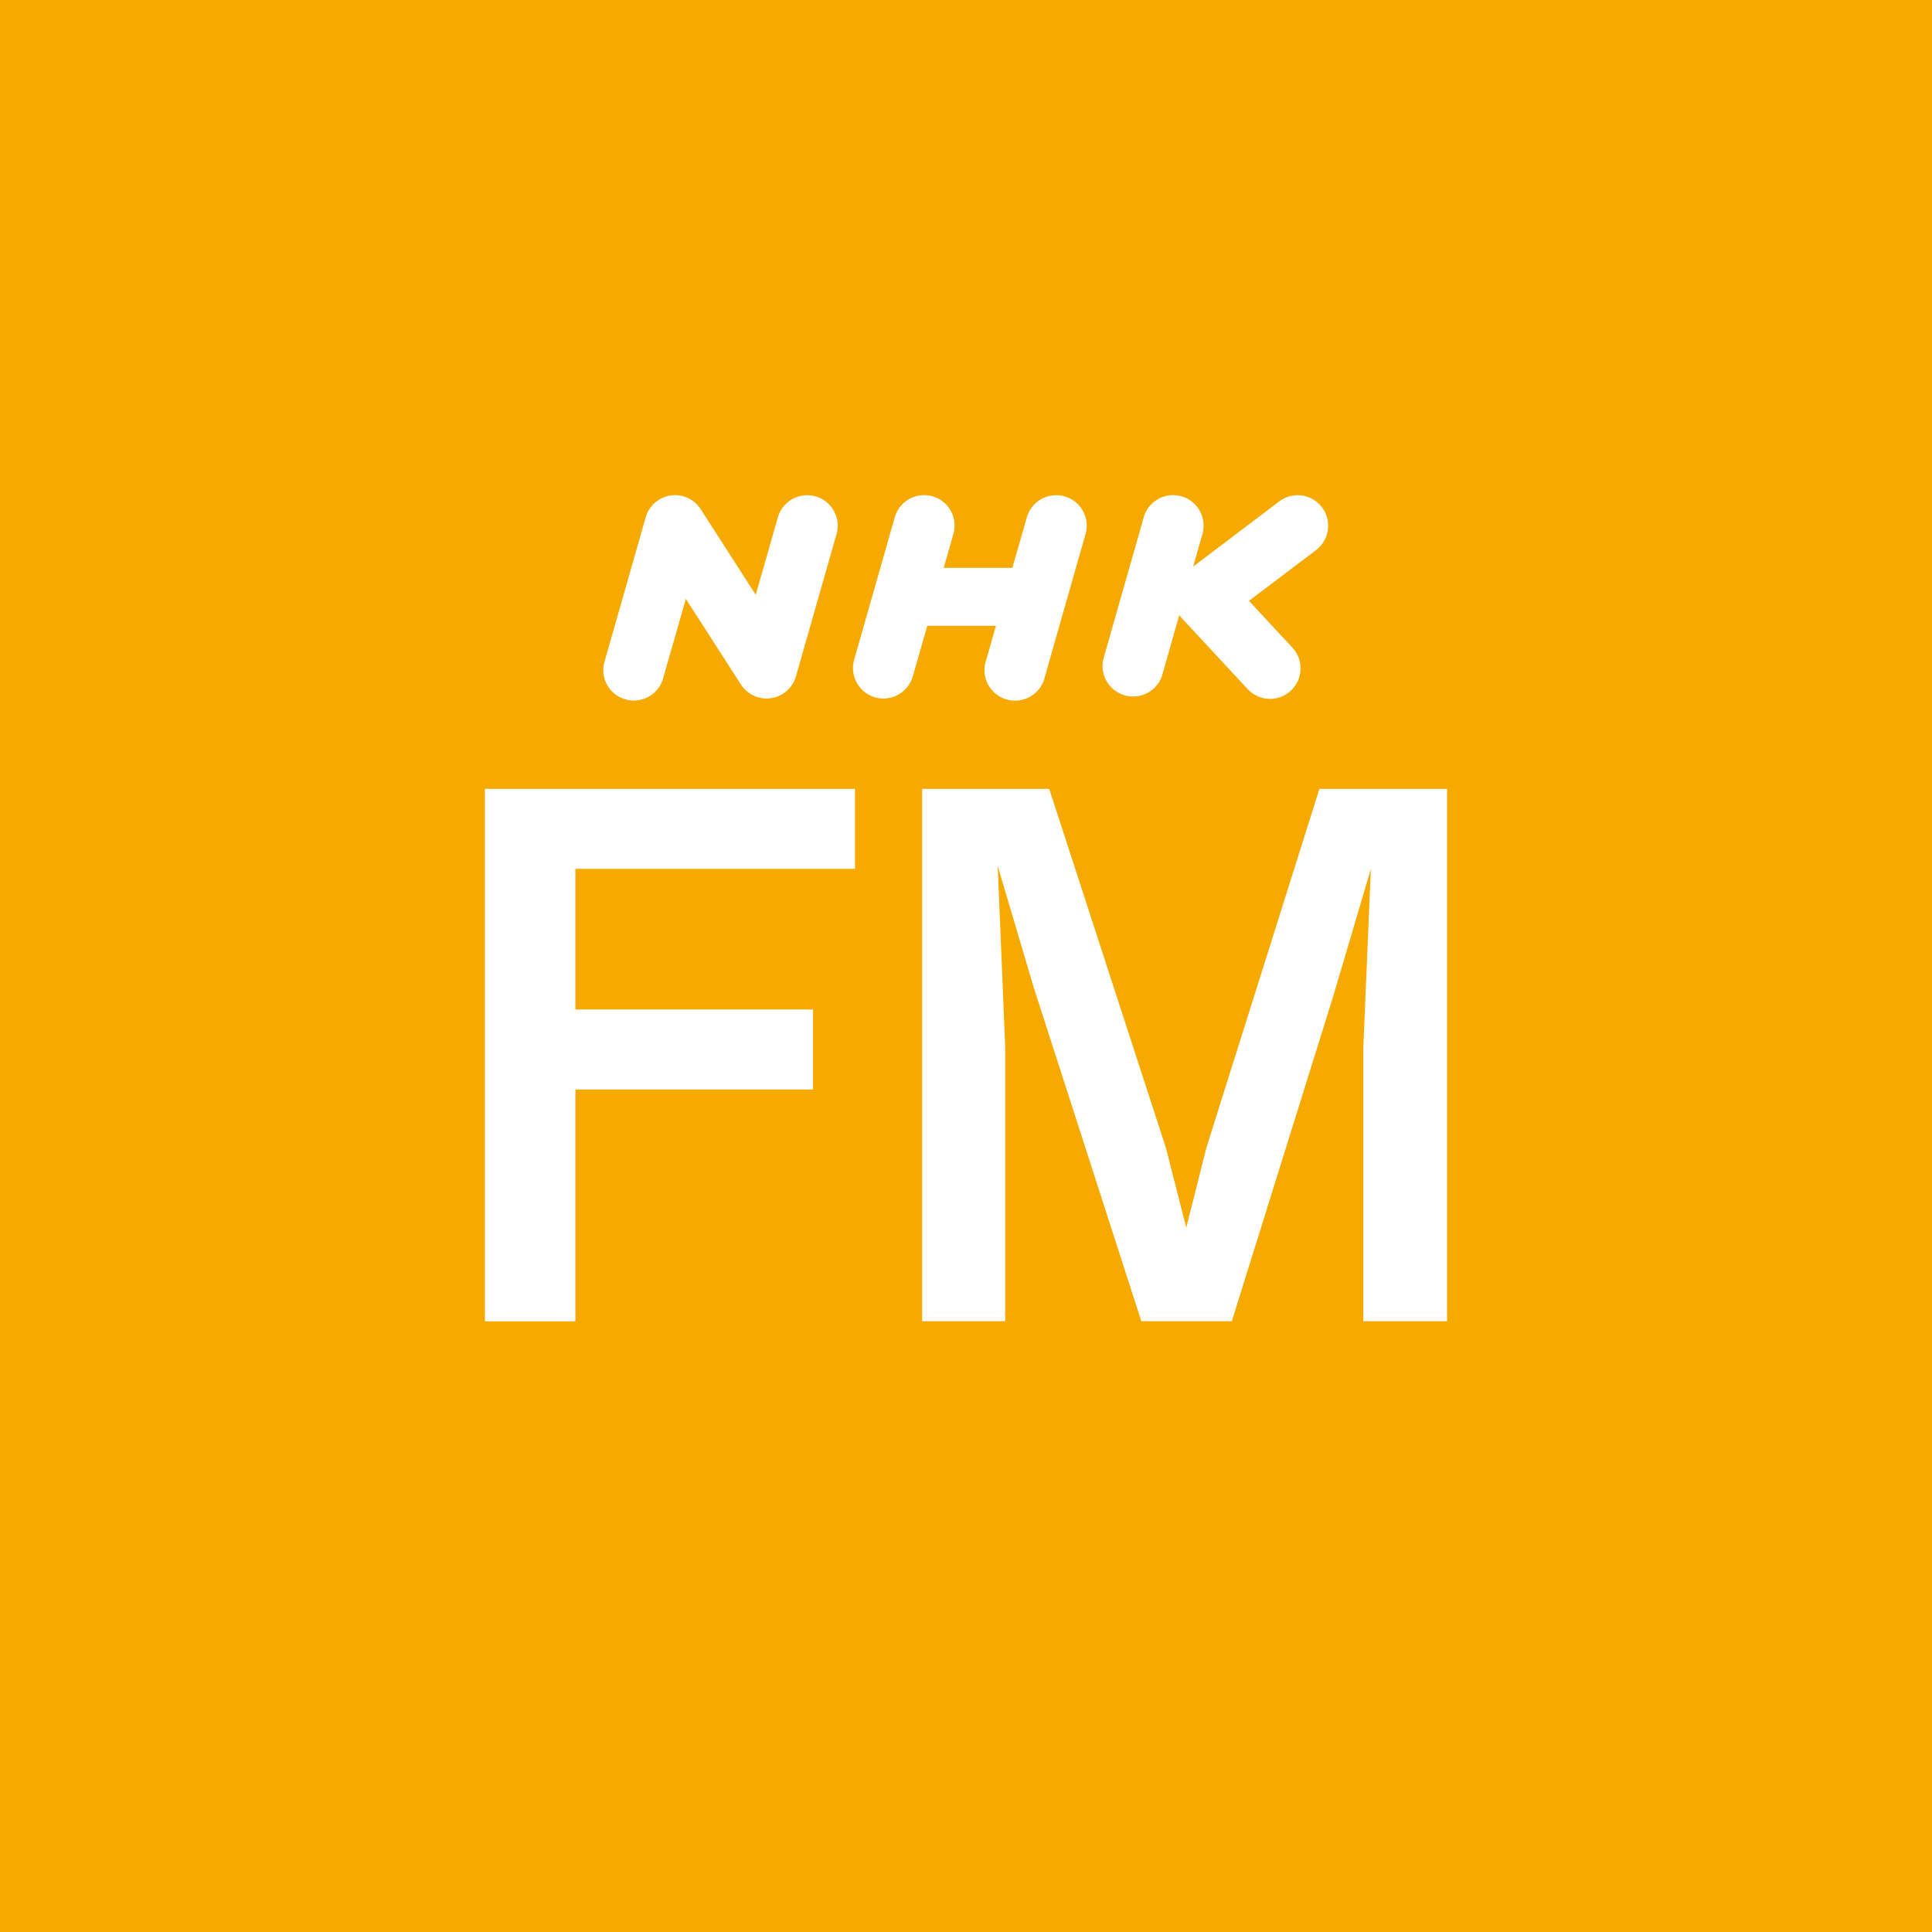 <svg width="24" height="24" viewBox="0 0 24 24" fill="none" xmlns="http://www.w3.org/2000/svg"><path d="M24 0H0v24h24V0Z" fill="#F6AA00"/><path d="M7.148 10.794v1.746H10.1v.994H7.148v2.88H6.024V9.8h4.597v.993H7.148ZM17.976 9.8v6.613h-1.04v-3.408l.093-2.21-.464 1.57-1.263 4.048h-1.124l-1.338-4.151-.446-1.505.093 2.248v3.408h-1.032V9.8h1.579l1.449 4.458.253.993.25-.993L16.39 9.8h1.587ZM10.131 6.166a.38.38 0 0 0-.468.26l-.275.963-.684-1.064a.379.379 0 0 0-.683.101l-.504 1.768a.379.379 0 1 0 .727.208l.276-.962.684 1.063a.379.379 0 0 0 .683-.1l.505-1.769a.38.38 0 0 0-.26-.468ZM13.224 6.166a.379.379 0 0 0-.468.26l-.18.628h-.853l.12-.42a.378.378 0 0 0-.548-.435.378.378 0 0 0-.18.227l-.504 1.768a.378.378 0 0 0 .592.406.379.379 0 0 0 .136-.198l.18-.628h.853l-.12.42a.38.38 0 1 0 .729.208l.504-1.768a.378.378 0 0 0-.261-.468ZM16.422 6.302a.379.379 0 0 0-.53-.074l-1.07.81.115-.404a.378.378 0 1 0-.729-.208l-.504 1.768a.38.38 0 0 0 .729.208l.216-.76c.003.004.008.008.01.012l.014.017.821.884a.379.379 0 1 0 .556-.515l-.535-.576.834-.631a.38.38 0 0 0 .073-.531Z" fill="#fff"/></svg>